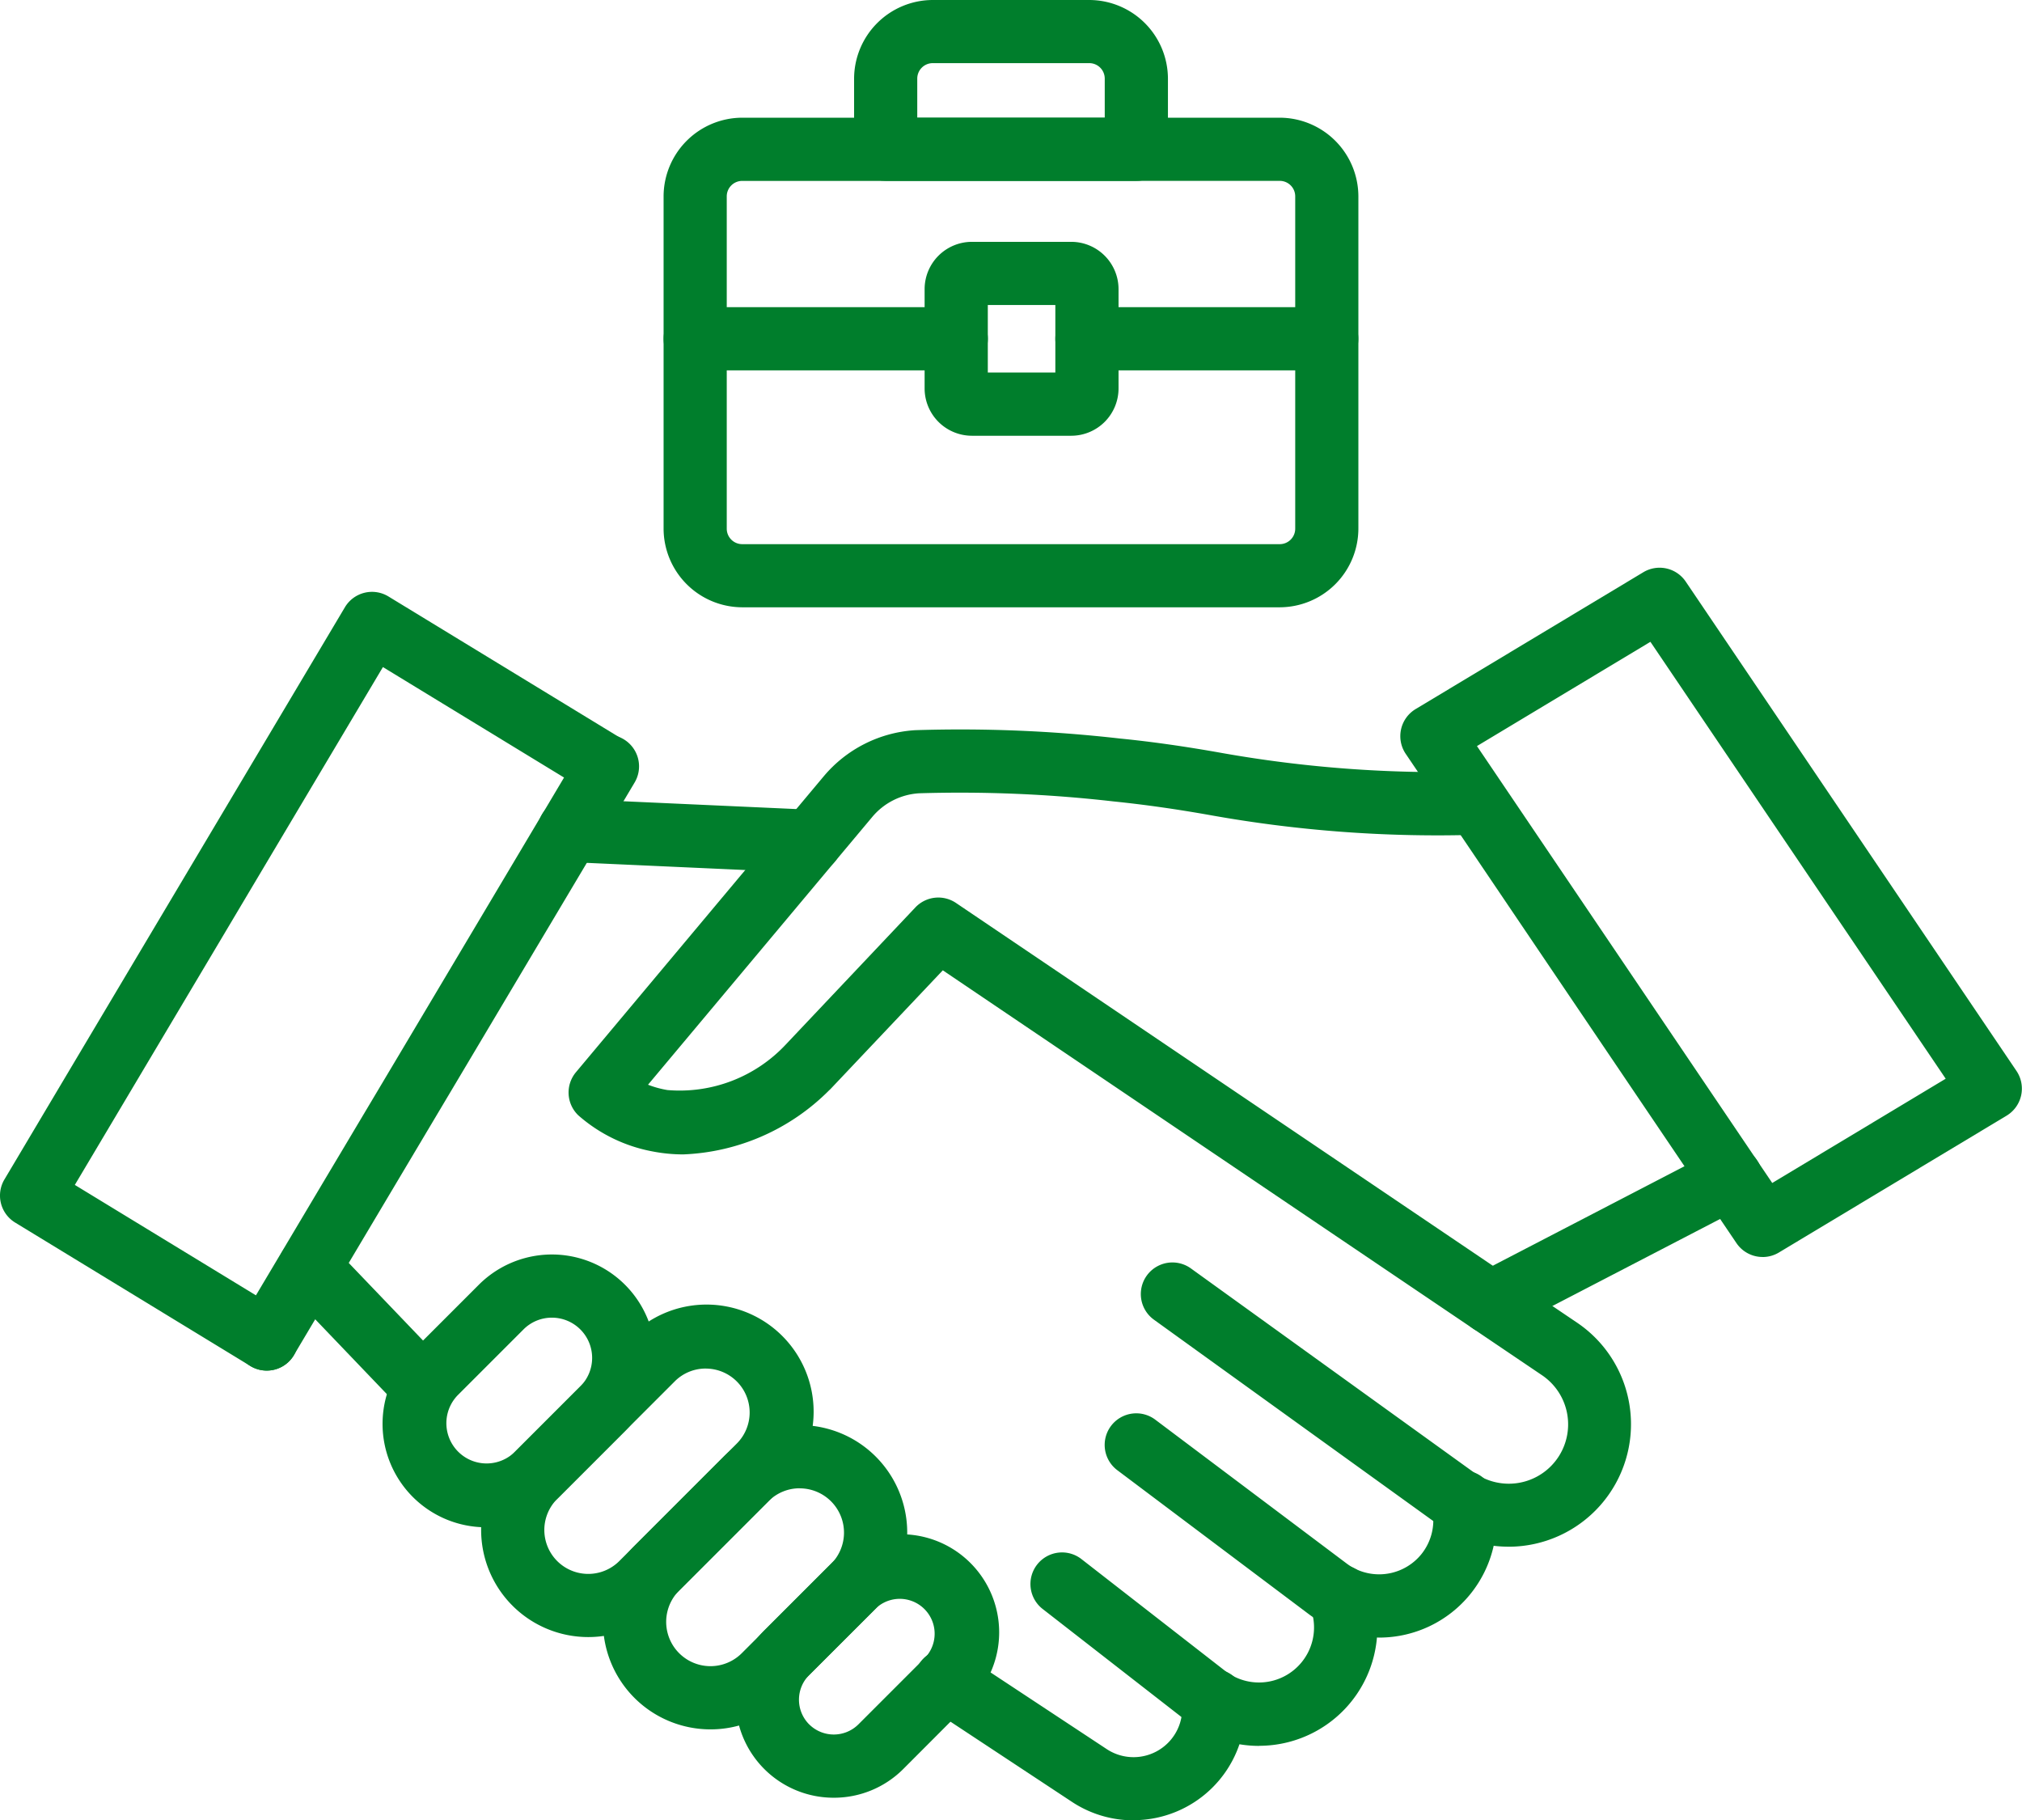 <svg id="noun-partnership-4500387" xmlns="http://www.w3.org/2000/svg" width="61.56" height="55.415" viewBox="0 0 61.56 55.415">
  <path id="Path_5620" data-name="Path 5620" d="M397.656,552.716h-.044l-7.346-.332a.962.962,0,1,1,.087-1.922l7.346.332a.962.962,0,0,1-.043,1.923Z" transform="translate(-372.975 -526.143)" fill="#007e2c"/>
  <path id="Path_5621" data-name="Path 5621" d="M158.111,482.052a.955.955,0,0,1-.5-.141l-7.159-4.365a.962.962,0,0,1-.326-1.313l10.365-17.417a.961.961,0,0,1,1.327-.329l7.159,4.365a.962.962,0,0,1-1,1.643l-6.328-3.859-9.38,15.764,6.346,3.869a.962.962,0,0,1-.5,1.783Z" transform="translate(-149.991 -440.329)" fill="#007e2c"/>
  <path id="Path_5622" data-name="Path 5622" d="M255.609,541.5a.962.962,0,0,1-.826-1.454l10.365-17.417a.962.962,0,1,1,1.653.984l-10.365,17.417a.961.961,0,0,1-.827.47Z" transform="translate(-247.489 -499.777)" fill="#007e2c"/>
  <path id="Path_5623" data-name="Path 5623" d="M278.045,750.432a.959.959,0,0,1-.7-.3l-3.447-3.6a.962.962,0,0,1,1.39-1.33l3.447,3.6a.962.962,0,0,1-.7,1.627Z" transform="translate(-265.179 -707.287)" fill="#007e2c"/>
  <path id="Path_5624" data-name="Path 5624" d="M650.029,830.773a3.561,3.561,0,0,1-2.148-.716l-5.826-4.379a.962.962,0,1,1,1.156-1.538l5.827,4.379a1.616,1.616,0,0,0,.239.15,1.656,1.656,0,0,0,2.027-.423,1.648,1.648,0,0,0,.339-1.375.962.962,0,1,1,1.883-.391,3.572,3.572,0,0,1-3.5,4.294Z" transform="translate(-608.039 -780.923)" fill="#007e2c"/>
  <path id="Path_5625" data-name="Path 5625" d="M615.722,891.8a3.585,3.585,0,0,1-1.9-.544,3.635,3.635,0,0,1-.313-.219l-4.369-3.4a.962.962,0,1,1,1.182-1.518l4.37,3.4a1.632,1.632,0,0,0,.146.1,1.676,1.676,0,0,0,2.447-2.025.962.962,0,1,1,1.8-.687,3.6,3.6,0,0,1-3.361,4.89Z" transform="translate(-577.39 -838.652)" fill="#007e2c"/>
  <path id="Path_5626" data-name="Path 5626" d="M563.878,934.314a3.394,3.394,0,0,1-1.873-.564l-4.347-2.869a.962.962,0,1,1,1.06-1.605l4.347,2.869a1.482,1.482,0,0,0,2.3-1.235c0-.045,0-.089-.006-.131a.962.962,0,1,1,1.915-.182c.01.1.015.208.015.313a3.41,3.41,0,0,1-3.409,3.4Z" transform="translate(-529.372 -878.9)" fill="#007e2c"/>
  <path id="Path_5627" data-name="Path 5627" d="M480.49,885.9a2.984,2.984,0,0,1-2.111-5.1l2.047-2.046a2.986,2.986,0,0,1,4.223,4.223L482.6,885.03A2.979,2.979,0,0,1,480.49,885.9Zm-.751-2.234a1.063,1.063,0,0,0,1.5,0l2.046-2.046a1.062,1.062,0,0,0-1.5-1.5l-2.047,2.046a1.064,1.064,0,0,0,0,1.5Z" transform="translate(-455.104 -831.174)" fill="#007e2c"/>
  <path id="Path_5628" data-name="Path 5628" d="M421.666,838.462a3.272,3.272,0,0,1-2.314-5.586l2.718-2.718a3.272,3.272,0,0,1,4.628,4.628L423.98,837.5A3.251,3.251,0,0,1,421.666,838.462Zm2.718-7.339a1.34,1.34,0,0,0-.953.395l-2.718,2.718a1.348,1.348,0,1,0,1.907,1.907l2.718-2.718a1.348,1.348,0,0,0-.953-2.3Z" transform="translate(-400.036 -785.817)" fill="#007e2c"/>
  <path id="Path_5629" data-name="Path 5629" d="M367.409,786.005a3.26,3.26,0,0,1-2.306-5.565l3.577-3.577a3.261,3.261,0,1,1,4.612,4.611l-3.577,3.577a3.254,3.254,0,0,1-2.306.954Zm3.577-8.174a1.327,1.327,0,0,0-.945.392l-3.577,3.577a1.337,1.337,0,0,0,1.891,1.891l3.577-3.577a1.337,1.337,0,0,0-.946-2.282Z" transform="translate(-349.5 -736.17)" fill="#007e2c"/>
  <path id="Path_5630" data-name="Path 5630" d="M323.437,761.558a3.148,3.148,0,0,1-2.226-5.375l2.007-2.007a3.148,3.148,0,1,1,4.452,4.452l-2.007,2.007A3.128,3.128,0,0,1,323.437,761.558Zm2.007-6.381a1.218,1.218,0,0,0-.866.359l-2.007,2.007a1.225,1.225,0,0,0,1.732,1.732l2.007-2.007a1.225,1.225,0,0,0-.866-2.091Z" transform="translate(-308.641 -715.065)" fill="#007e2c"/>
  <path id="Path_5631" data-name="Path 5631" d="M800.437,710.784a.962.962,0,0,1-.444-1.816l7.308-3.792a.962.962,0,0,1,.886,1.708l-7.308,3.792A.964.964,0,0,1,800.437,710.784Z" transform="translate(-755.05 -670.175)" fill="#007e2c"/>
  <path id="Path_5632" data-name="Path 5632" d="M784.349,468.573a.962.962,0,0,1-.8-.423l-10.068-14.893a.962.962,0,0,1,.3-1.363l6.933-4.166a.961.961,0,0,1,1.292.286l10.068,14.894a.962.962,0,0,1-.3,1.363l-6.933,4.166a.958.958,0,0,1-.495.137Zm-8.7-15.553,8.99,13.3,5.281-3.174-8.99-13.3Z" transform="translate(-730.683 -430.308)" fill="#007e2c"/>
  <path id="Path_5633" data-name="Path 5633" d="M431.721,544.29a3.725,3.725,0,0,1-1.862-.5c-.107-.062-.213-.131-.315-.2l-8.616-6.21a.962.962,0,0,1,1.125-1.561l8.615,6.209c.05.036.1.07.156.1a1.806,1.806,0,0,0,1.911-3.063L414.5,526.744l-3.406,3.6c-.018.02-.038.038-.058.056a6.632,6.632,0,0,1-4.436,1.948,4.907,4.907,0,0,1-.94-.091,4.728,4.728,0,0,1-2.259-1.1.962.962,0,0,1-.07-1.311l7.547-9.012a3.949,3.949,0,0,1,2.781-1.4,42.935,42.935,0,0,1,6.224.253c1.011.1,2.04.249,3.146.447a37.812,37.812,0,0,0,7.644.561.962.962,0,0,1,.1,1.922,39.156,39.156,0,0,1-8.082-.588c-1.059-.189-2.04-.329-3-.427a41.051,41.051,0,0,0-5.916-.247,2.017,2.017,0,0,0-1.42.717l-6.83,8.155a2.992,2.992,0,0,0,.59.162,4.422,4.422,0,0,0,3.61-1.392l3.939-4.167a.962.962,0,0,1,1.238-.136l16.818,11.364,2.091,1.413a3.73,3.73,0,0,1-2.09,6.82Z" transform="translate(-385.796 -497.206)" fill="#007e2c"/>
  <path id="Path_5634" data-name="Path 5634" d="M464.116,262.216H447.75a2.4,2.4,0,0,1-2.394-2.394V249.706a2.4,2.4,0,0,1,2.394-2.394h16.365a2.4,2.4,0,0,1,2.394,2.394v10.116a2.4,2.4,0,0,1-2.394,2.394Zm-16.366-12.98a.471.471,0,0,0-.471.471v10.116a.471.471,0,0,0,.471.471h16.365a.471.471,0,0,0,.471-.471V249.706a.471.471,0,0,0-.471-.471Z" transform="translate(-425.153 -243.729)" fill="#007e2c"/>
  <path id="Path_5635" data-name="Path 5635" d="M628,333.57h-7.3a.962.962,0,1,1,0-1.924H628a.962.962,0,0,1,0,1.924Z" transform="translate(-587.608 -322.295)" fill="#007e2c"/>
  <path id="Path_5636" data-name="Path 5636" d="M454.276,333.57H446.33a.962.962,0,0,1,0-1.924h7.947a.962.962,0,1,1,0,1.924Z" transform="translate(-425.164 -322.295)" fill="#007e2c"/>
  <path id="Path_5637" data-name="Path 5637" d="M566.026,308.466H563a1.441,1.441,0,0,1-1.439-1.439V304A1.441,1.441,0,0,1,563,302.563h3.025A1.441,1.441,0,0,1,567.465,304v3.025A1.441,1.441,0,0,1,566.026,308.466Zm-2.541-1.924h2.056v-2.056h-2.056Z" transform="translate(-533.411 -295.201)" fill="#007e2c"/>
  <path id="Path_5638" data-name="Path 5638" d="M538.75,200.438H531.12a.962.962,0,0,1-.962-.962v-2.151a2.4,2.4,0,0,1,2.394-2.394h4.767a2.4,2.4,0,0,1,2.394,2.394v2.151a.963.963,0,0,1-.962.962Zm-6.669-1.924h5.708v-1.19a.471.471,0,0,0-.471-.471h-4.767a.471.471,0,0,0-.47.471v1.19Z" transform="translate(-504.155 -194.931)" fill="#007e2c"/>
</svg>

